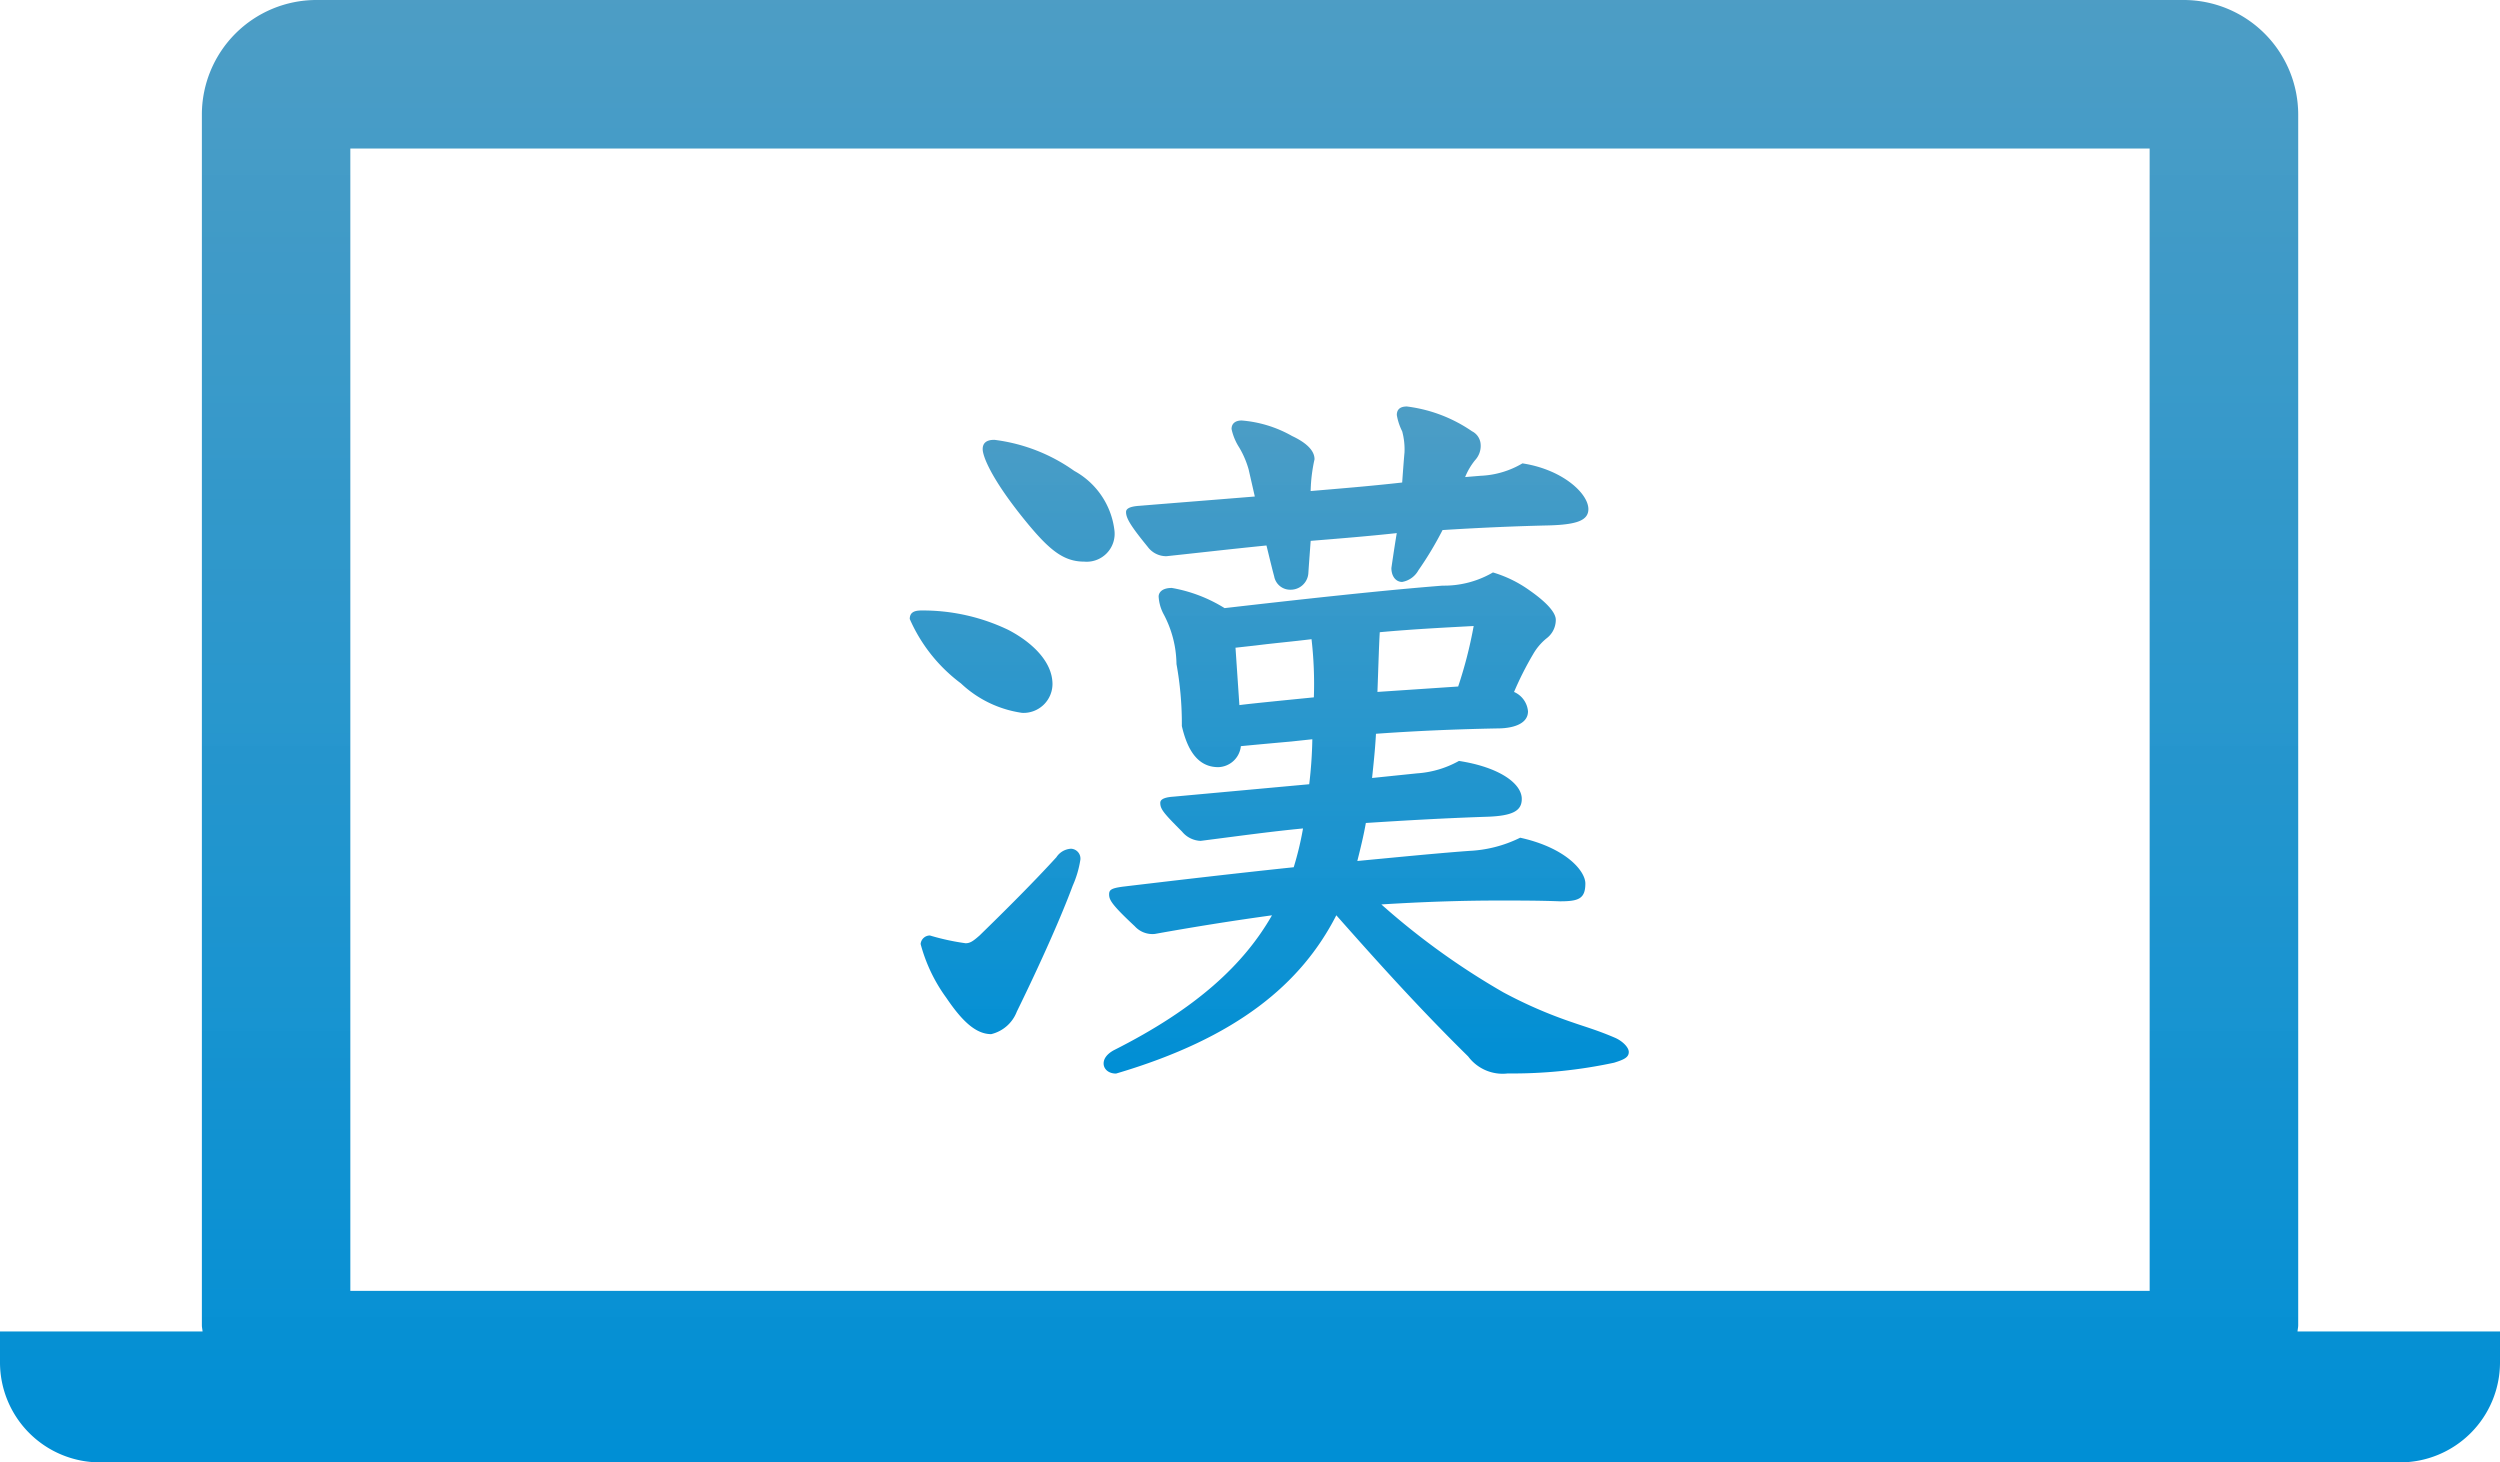 <svg xmlns="http://www.w3.org/2000/svg" xmlns:xlink="http://www.w3.org/1999/xlink" width="93.189" height="54.512" viewBox="0 0 93.189 54.512">
  <defs>
    <linearGradient id="linear-gradient" x1="0.5" x2="0.5" y2="1" gradientUnits="objectBoundingBox">
      <stop offset="0" stop-color="#499bc4" stop-opacity="0.98"/>
      <stop offset="1" stop-color="#008fd5"/>
    </linearGradient>
  </defs>
  <g id="icon5" transform="translate(-1158.5 -1928.994)">
    <g id="ノートPCのアイコン素材2" transform="translate(1158.5 1928.994)">
      <path id="パス_55" data-name="パス 55" d="M85.641,155.882c.006-.077.026-.154.026-.233V110.511a4.274,4.274,0,0,0-4.26-4.26H11.782a4.272,4.272,0,0,0-4.257,4.26v45.138c0,.08.02.156.026.233H0v1.163a3.729,3.729,0,0,0,3.714,3.717H89.469a3.73,3.73,0,0,0,3.72-3.717v-1.163Zm-5.511-1.513H13.059V111.788h67.07Z" transform="translate(0 -106.251)" fill="url(#linear-gradient)"/>
    </g>
    <path id="パス_59" data-name="パス 59" d="M16.064-6.157a16.337,16.337,0,0,1-.116,1.677c-1.272.116-2.833.26-5.06.463-.434.029-.492.145-.492.231,0,.231.116.376.81,1.07a.938.938,0,0,0,.694.347c1.359-.173,2.6-.347,3.817-.463a11.71,11.71,0,0,1-.347,1.446c-2.2.231-4.424.492-6.361.723-.434.058-.52.116-.52.289,0,.2.087.376.954,1.185a.888.888,0,0,0,.752.289C11.64.84,13.086.608,14.56.406c-1.041,1.822-2.8,3.47-5.9,5.031-.26.145-.376.318-.376.492,0,.2.173.376.463.376,4.51-1.33,6.91-3.354,8.211-5.9,1.561,1.764,3.094,3.47,4.915,5.262A1.6,1.6,0,0,0,23.35,6.3a17.948,17.948,0,0,0,3.961-.4c.376-.116.549-.2.549-.4,0-.173-.231-.4-.492-.52-.665-.289-1.185-.434-1.59-.578a16.726,16.726,0,0,1-2.6-1.128A27.274,27.274,0,0,1,18.637,0c1.417-.087,2.862-.145,4.395-.145.723,0,1.5,0,2.255.029.694,0,.954-.087.954-.665,0-.463-.723-1.33-2.429-1.706a4.781,4.781,0,0,1-1.908.492c-1.185.087-2.631.231-4.163.376.116-.463.231-.925.318-1.417,1.359-.087,2.776-.173,4.482-.231,1.012-.029,1.33-.231,1.33-.665,0-.578-.838-1.185-2.342-1.417a3.694,3.694,0,0,1-1.561.463l-1.677.173c.058-.549.116-1.1.145-1.648,1.619-.116,3.123-.173,4.539-.2.52,0,1.128-.145,1.128-.636a.869.869,0,0,0-.52-.723A12.035,12.035,0,0,1,24.3-9.338a2.1,2.1,0,0,1,.492-.578.862.862,0,0,0,.347-.694c0-.26-.318-.636-.983-1.1a4.573,4.573,0,0,0-1.359-.665,3.612,3.612,0,0,1-1.879.492c-2.2.173-5.118.492-8.125.838a5.521,5.521,0,0,0-1.966-.752c-.4,0-.492.2-.492.318a1.581,1.581,0,0,0,.173.636A4.035,4.035,0,0,1,11-8.962a12.5,12.5,0,0,1,.2,2.313c.2.867.578,1.532,1.359,1.532A.872.872,0,0,0,13.4-5.9c.607-.058,1.243-.116,1.879-.173ZM13.2-9.569l.781-.087c.694-.087,1.359-.145,2.053-.231a14.623,14.623,0,0,1,.087,2.168c-.867.087-2.342.231-2.776.289Zm5.291,1.648c.029-.752.058-1.793.087-2.226,1.272-.116,2.429-.173,3.5-.231A16.148,16.148,0,0,1,21.5-8.123ZM21.76-15.93a2.446,2.446,0,0,1,.376-.636.781.781,0,0,0,.2-.607.582.582,0,0,0-.318-.463,5.475,5.475,0,0,0-2.429-.925c-.26,0-.376.116-.376.318a2.126,2.126,0,0,0,.2.607,2.581,2.581,0,0,1,.087.781c-.029.318-.058.723-.087,1.128-1.3.145-2.4.231-3.412.318a6.014,6.014,0,0,1,.145-1.185c0-.347-.347-.636-.838-.867a4.531,4.531,0,0,0-1.879-.578c-.2,0-.376.087-.376.318a2.079,2.079,0,0,0,.289.694,3.418,3.418,0,0,1,.347.81l.231,1.012c-1.417.116-2.891.231-4.308.347-.434.029-.492.145-.492.231,0,.231.173.52.81,1.3a.857.857,0,0,0,.694.347c1.1-.116,2.342-.26,3.73-.4.087.347.173.723.289,1.157a.605.605,0,0,0,.607.492.66.66,0,0,0,.665-.607c.029-.434.058-.81.087-1.214,1.07-.087,2.14-.173,3.209-.289-.058.347-.116.723-.2,1.3,0,.318.173.52.4.52a.862.862,0,0,0,.607-.434,12.768,12.768,0,0,0,.9-1.5c1.388-.087,2.718-.145,3.961-.173,1.012-.029,1.475-.173,1.475-.607,0-.578-.954-1.475-2.458-1.706a3.324,3.324,0,0,1-1.561.463Zm-14.2,3.152a1.042,1.042,0,0,0,1.128-1.157,2.92,2.92,0,0,0-1.5-2.226A6.516,6.516,0,0,0,4.21-17.318q-.434,0-.434.347c0,.26.318,1.128,1.677,2.776C6.291-13.183,6.812-12.778,7.563-12.778ZM5.25-7.14A1.081,1.081,0,0,0,6.378-8.21c0-.867-.81-1.59-1.648-2.024a7.363,7.363,0,0,0-3.238-.723c-.289,0-.434.087-.434.318a5.988,5.988,0,0,0,1.908,2.4A4.174,4.174,0,0,0,5.25-7.14ZM3.14,1.447a8.774,8.774,0,0,1-1.33-.289.347.347,0,0,0-.347.318,6.024,6.024,0,0,0,.954,2c.549.81,1.07,1.359,1.677,1.359a1.364,1.364,0,0,0,.954-.838C5.944,2.17,6.725.406,7.13-.693a3.828,3.828,0,0,0,.289-.983.368.368,0,0,0-.347-.4.694.694,0,0,0-.549.318C5.655-.808,4.643.2,3.66,1.158,3.429,1.36,3.313,1.447,3.14,1.447Z" transform="translate(1191.354 1962.707)" fill="url(#linear-gradient)"/>
  </g>
</svg>
